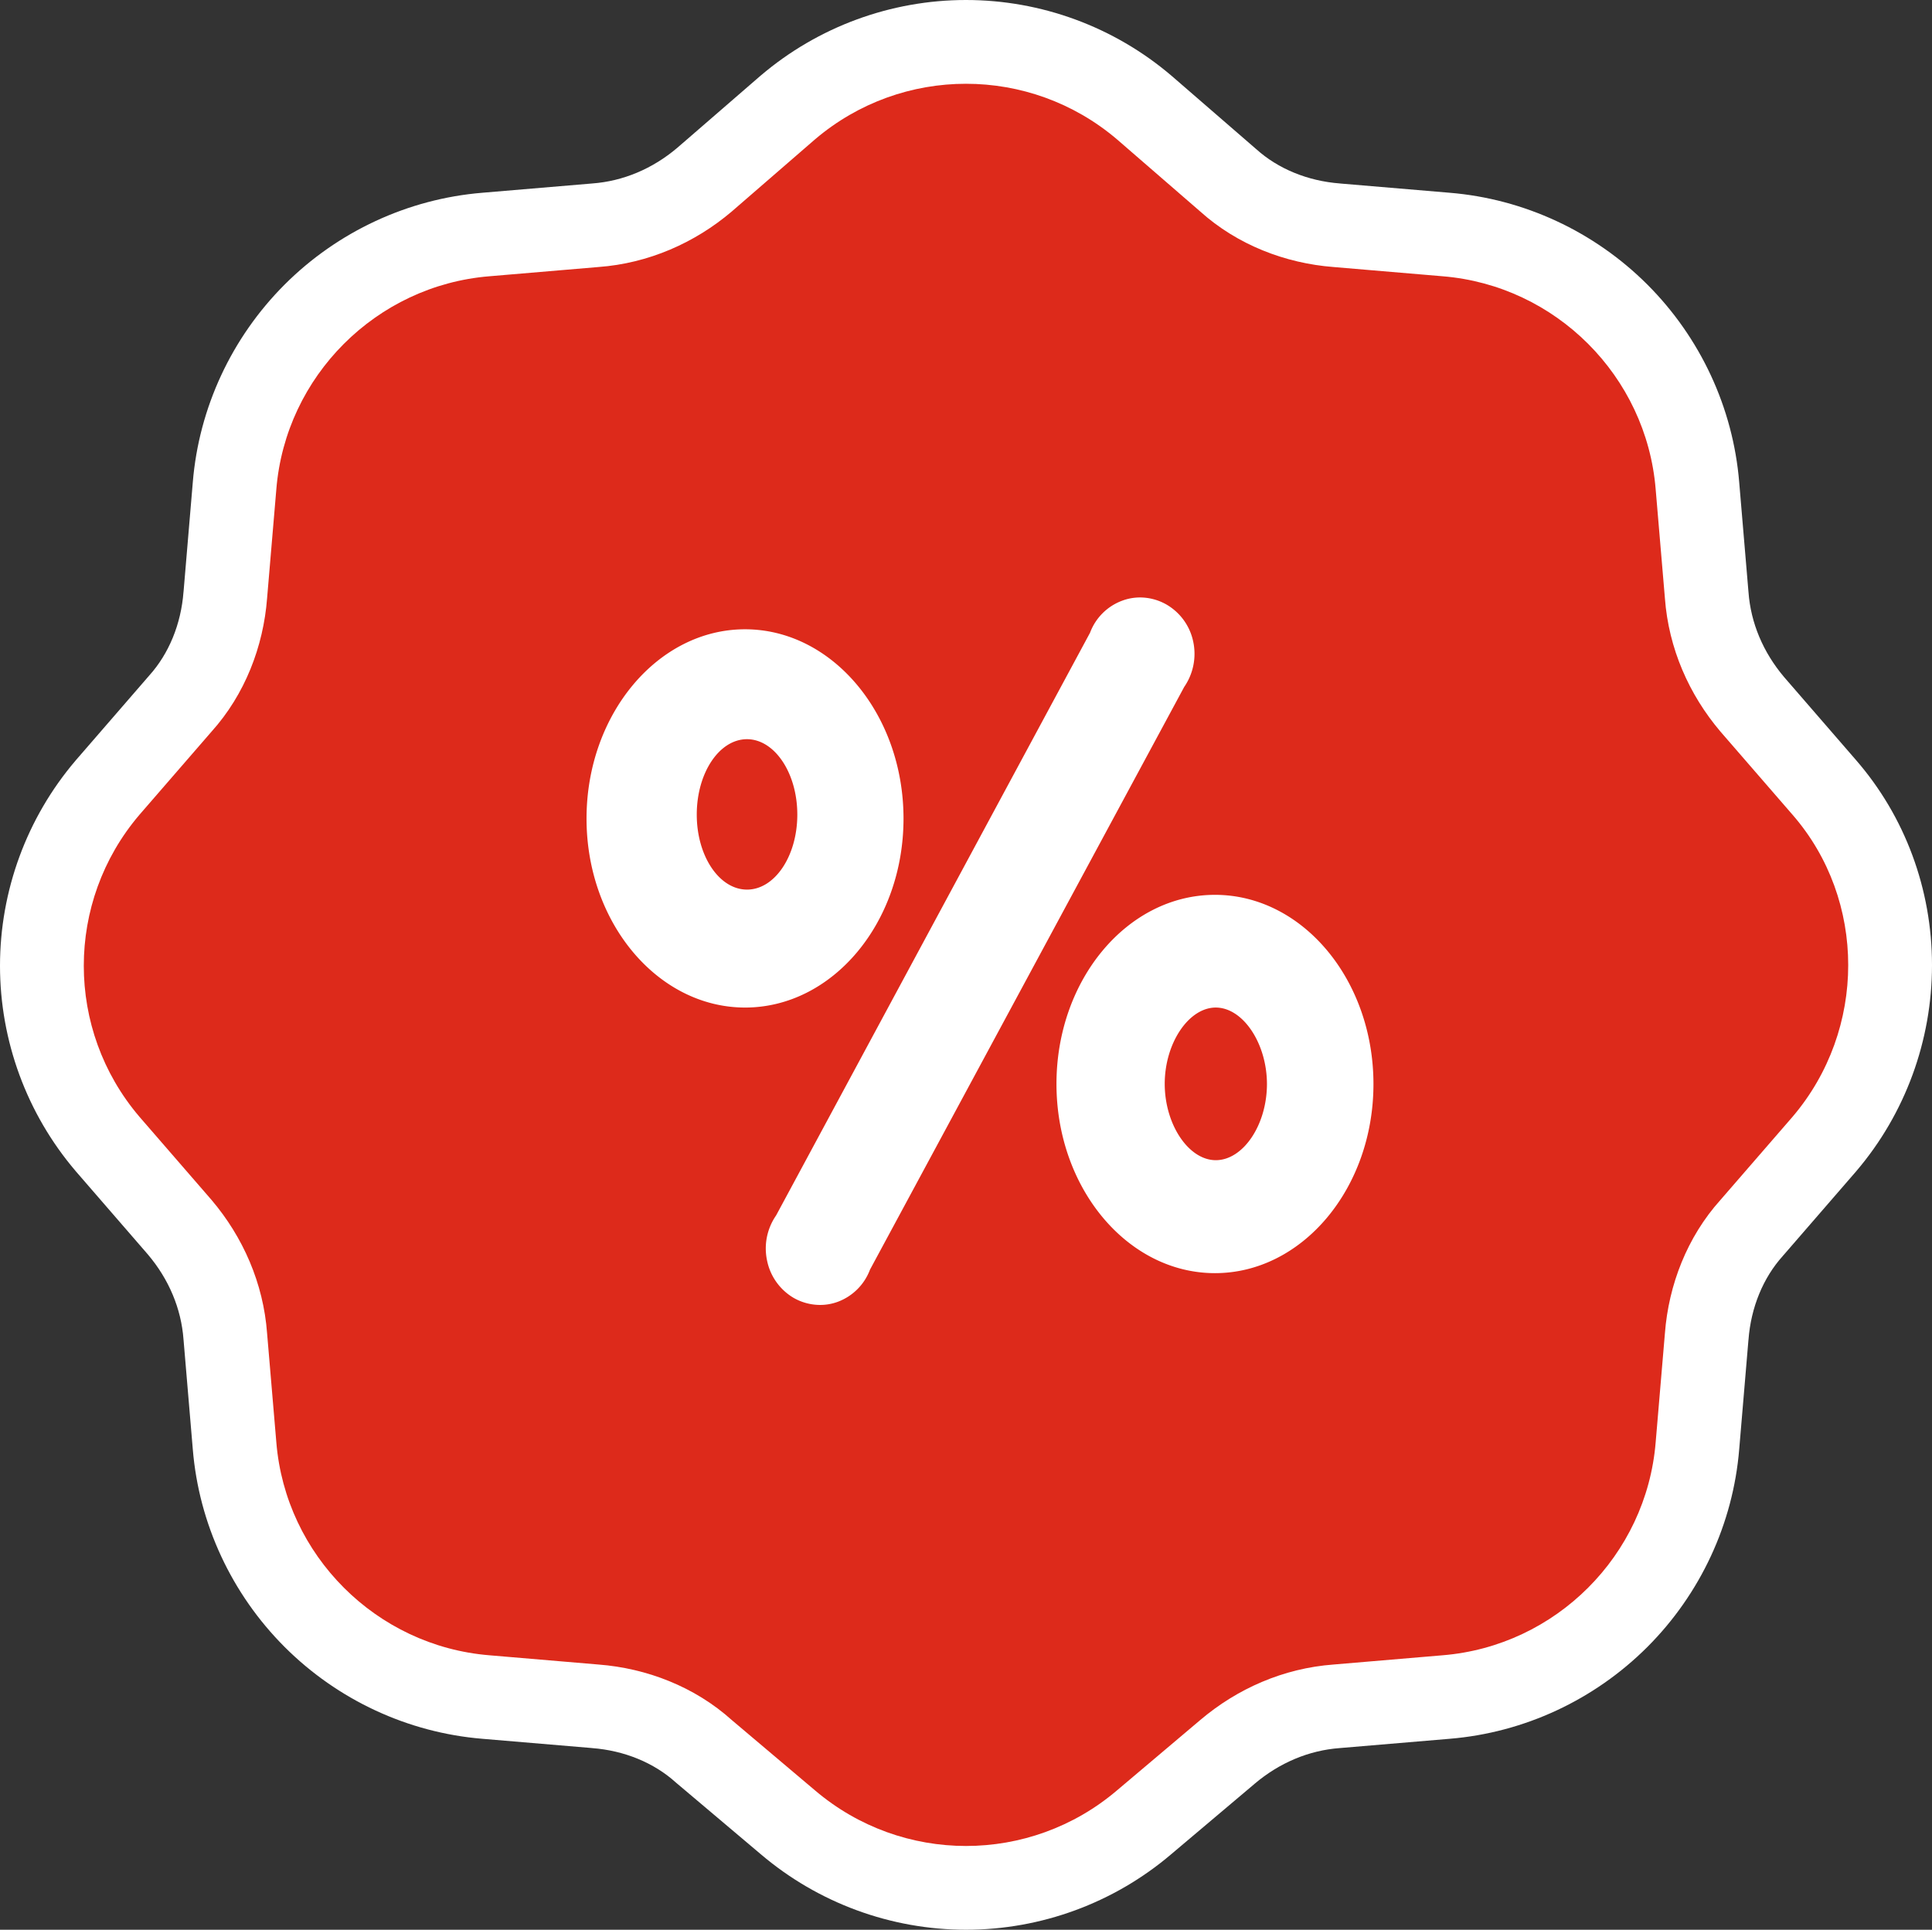 <svg xmlns="http://www.w3.org/2000/svg" width="46.115" height="46.072" viewBox="0 0 46.115 46.072"><rect x="0" y="0" width="46.115" height="46.072" fill="#333333" stroke="none"/><defs><style>.a{fill:#dd2a1b;}.b,.d{fill:#fff;}.c,.d{stroke:none;}</style></defs><g transform="translate(-1597 -434)"><g transform="translate(1596.793 433.598)"><g class="a"><path class="c" d="M 23.265 45.474 C 21.709 45.474 20.199 44.918 19.014 43.91 L 17.028 42.232 L 17.016 42.222 L 17.004 42.211 C 16.321 41.596 15.401 41.215 14.416 41.139 L 14.411 41.139 L 14.407 41.139 L 11.801 40.918 C 10.263 40.792 8.809 40.116 7.708 39.016 C 6.608 37.915 5.932 36.461 5.806 34.921 L 5.585 32.317 L 5.585 32.311 L 5.584 32.306 C 5.514 31.359 5.138 30.458 4.497 29.701 L 2.777 27.716 L 2.774 27.713 L 2.771 27.71 C 1.763 26.525 1.207 25.015 1.207 23.46 C 1.207 21.904 1.763 20.394 2.771 19.209 L 2.774 19.206 L 2.777 19.203 L 4.5 17.214 L 4.506 17.207 L 4.513 17.199 C 5.128 16.516 5.509 15.596 5.585 14.611 L 5.585 14.606 L 5.585 14.602 L 5.806 11.996 C 5.932 10.458 6.608 9.004 7.708 7.903 C 8.809 6.803 10.263 6.127 11.803 6.001 L 14.407 5.78 L 14.413 5.78 L 14.418 5.779 C 15.366 5.709 16.266 5.333 17.023 4.691 L 19.008 2.972 L 19.011 2.969 L 19.014 2.966 C 20.199 1.958 21.709 1.402 23.264 1.402 C 24.82 1.402 26.33 1.958 27.515 2.966 L 27.518 2.969 L 27.521 2.972 L 29.51 4.695 L 29.517 4.701 L 29.525 4.708 C 30.208 5.323 31.128 5.704 32.114 5.78 L 32.118 5.78 L 32.122 5.78 L 34.728 6.001 C 36.266 6.127 37.72 6.803 38.821 7.903 C 39.921 9.004 40.597 10.458 40.723 11.998 L 40.944 14.602 L 40.944 14.608 L 40.945 14.613 C 41.015 15.56 41.391 16.461 42.032 17.218 L 43.752 19.203 C 45.839 21.604 45.842 25.261 43.758 27.71 L 43.755 27.713 L 43.752 27.716 L 42.029 29.705 L 42.023 29.712 L 42.016 29.72 C 41.401 30.403 41.02 31.323 40.944 32.308 L 40.944 32.313 L 40.944 32.317 L 40.723 34.923 C 40.597 36.461 39.921 37.915 38.821 39.016 C 37.72 40.116 36.266 40.792 34.726 40.918 L 32.122 41.139 L 32.116 41.139 L 32.111 41.14 C 31.162 41.21 30.26 41.587 29.503 42.23 L 27.512 43.912 C 26.33 44.918 24.82 45.474 23.265 45.474 Z"/><path class="d" d="M 23.264 2.402 C 21.983 2.402 20.701 2.844 19.662 3.728 L 17.674 5.451 C 16.79 6.202 15.685 6.689 14.492 6.777 L 11.885 6.998 C 9.188 7.219 7.024 9.383 6.803 12.08 L 6.582 14.687 C 6.494 15.837 6.052 16.985 5.256 17.869 L 3.533 19.857 C 1.765 21.934 1.765 24.985 3.533 27.062 L 5.256 29.05 C 6.007 29.934 6.494 31.039 6.582 32.232 L 6.803 34.839 C 7.024 37.536 9.188 39.7 11.885 39.921 L 14.492 40.142 C 15.642 40.23 16.79 40.672 17.674 41.468 L 19.662 43.148 C 20.701 44.032 21.983 44.474 23.265 44.474 C 24.546 44.474 25.828 44.032 26.867 43.148 L 28.855 41.468 C 29.739 40.717 30.844 40.23 32.037 40.142 L 34.644 39.921 C 37.341 39.7 39.505 37.536 39.726 34.839 L 39.947 32.232 C 40.035 31.082 40.477 29.934 41.273 29.05 L 42.996 27.062 C 44.764 24.985 44.764 21.891 42.996 19.857 L 41.273 17.869 C 40.522 16.985 40.035 15.88 39.947 14.687 L 39.726 12.08 C 39.505 9.383 37.341 7.219 34.644 6.998 L 32.037 6.777 C 30.887 6.689 29.739 6.247 28.855 5.451 L 26.867 3.728 C 25.828 2.844 24.546 2.402 23.264 2.402 M 23.264 0.402 C 25.058 0.402 26.797 1.042 28.163 2.205 L 28.17 2.211 L 28.176 2.216 L 30.165 3.939 L 30.179 3.952 L 30.194 3.964 C 30.714 4.433 31.423 4.724 32.19 4.782 L 32.198 4.783 L 32.206 4.784 L 34.809 5.004 C 36.584 5.15 38.26 5.929 39.528 7.196 C 40.795 8.464 41.574 10.14 41.72 11.915 L 41.94 14.518 L 41.941 14.529 L 41.942 14.54 C 41.996 15.273 42.29 15.974 42.792 16.567 L 44.508 18.548 C 45.677 19.893 46.322 21.632 46.322 23.443 C 46.322 25.247 45.682 26.992 44.519 28.358 L 44.514 28.365 L 44.508 28.371 L 42.785 30.36 L 42.772 30.374 L 42.76 30.389 C 42.291 30.909 42 31.618 41.942 32.385 L 41.941 32.393 L 41.94 32.401 L 41.72 35.004 C 41.574 36.779 40.795 38.455 39.528 39.723 C 38.26 40.99 36.584 41.769 34.809 41.915 L 32.206 42.135 L 32.195 42.136 L 32.184 42.137 C 31.449 42.191 30.745 42.487 30.15 42.992 L 30.148 42.994 L 30.146 42.996 L 28.159 44.674 C 26.794 45.835 25.056 46.474 23.265 46.474 C 21.474 46.474 19.736 45.835 18.371 44.675 L 16.383 42.996 L 16.359 42.976 L 16.335 42.955 C 15.815 42.486 15.106 42.195 14.339 42.137 L 14.331 42.136 L 14.323 42.135 L 11.72 41.915 C 9.945 41.769 8.269 40.99 7.001 39.723 C 5.734 38.455 4.955 36.779 4.809 35.004 L 4.589 32.401 L 4.588 32.39 L 4.587 32.379 C 4.533 31.646 4.239 30.945 3.737 30.352 L 2.021 28.371 L 2.016 28.365 L 2.01 28.358 C 0.847 26.992 0.207 25.253 0.207 23.46 C 0.207 21.667 0.847 19.927 2.01 18.561 L 2.016 18.554 L 2.021 18.548 L 3.744 16.559 L 3.757 16.545 L 3.769 16.53 C 4.238 16.01 4.529 15.301 4.587 14.534 L 4.588 14.526 L 4.589 14.518 L 4.809 11.915 C 4.955 10.14 5.734 8.464 7.001 7.196 C 8.269 5.929 9.945 5.15 11.72 5.004 L 14.323 4.784 L 14.334 4.783 L 14.345 4.782 C 15.078 4.728 15.779 4.434 16.372 3.932 L 18.353 2.216 L 18.359 2.211 L 18.366 2.205 C 19.732 1.042 21.471 0.402 23.264 0.402 Z"/></g></g><path class="b" d="M5.574,16.891a1.275,1.275,0,0,1-.633-.17,1.343,1.343,0,0,1-.631-.885,1.385,1.385,0,0,1,.215-1.082L12.018.843a1.3,1.3,0,0,1,.768-.766A1.219,1.219,0,0,1,13.211,0a1.281,1.281,0,0,1,.633.17,1.337,1.337,0,0,1,.637.885,1.393,1.393,0,0,1-.215,1.081l-7.5,13.912A1.309,1.309,0,0,1,6,16.815,1.213,1.213,0,0,1,5.574,16.891ZM15,16.132c-2.086,0-3.783-2.027-3.783-4.518S12.912,7.1,15,7.1s3.783,2.027,3.783,4.518S17.084,16.132,15,16.132Zm.02-6.341c-.648,0-1.219.852-1.219,1.822s.57,1.822,1.219,1.822,1.221-.835,1.221-1.822C16.238,10.643,15.668,9.791,15.018,9.791Zm-11.234,0C1.7,9.791,0,7.767,0,5.279S1.7.76,3.783.76,7.566,2.787,7.566,5.279,5.871,9.791,3.783,9.791Zm.045-6.407c-.664,0-1.2.806-1.2,1.8s.539,1.791,1.2,1.791,1.2-.8,1.2-1.791S4.49,3.384,3.828,3.384Z" transform="translate(1611 448.264)"/></g></svg>